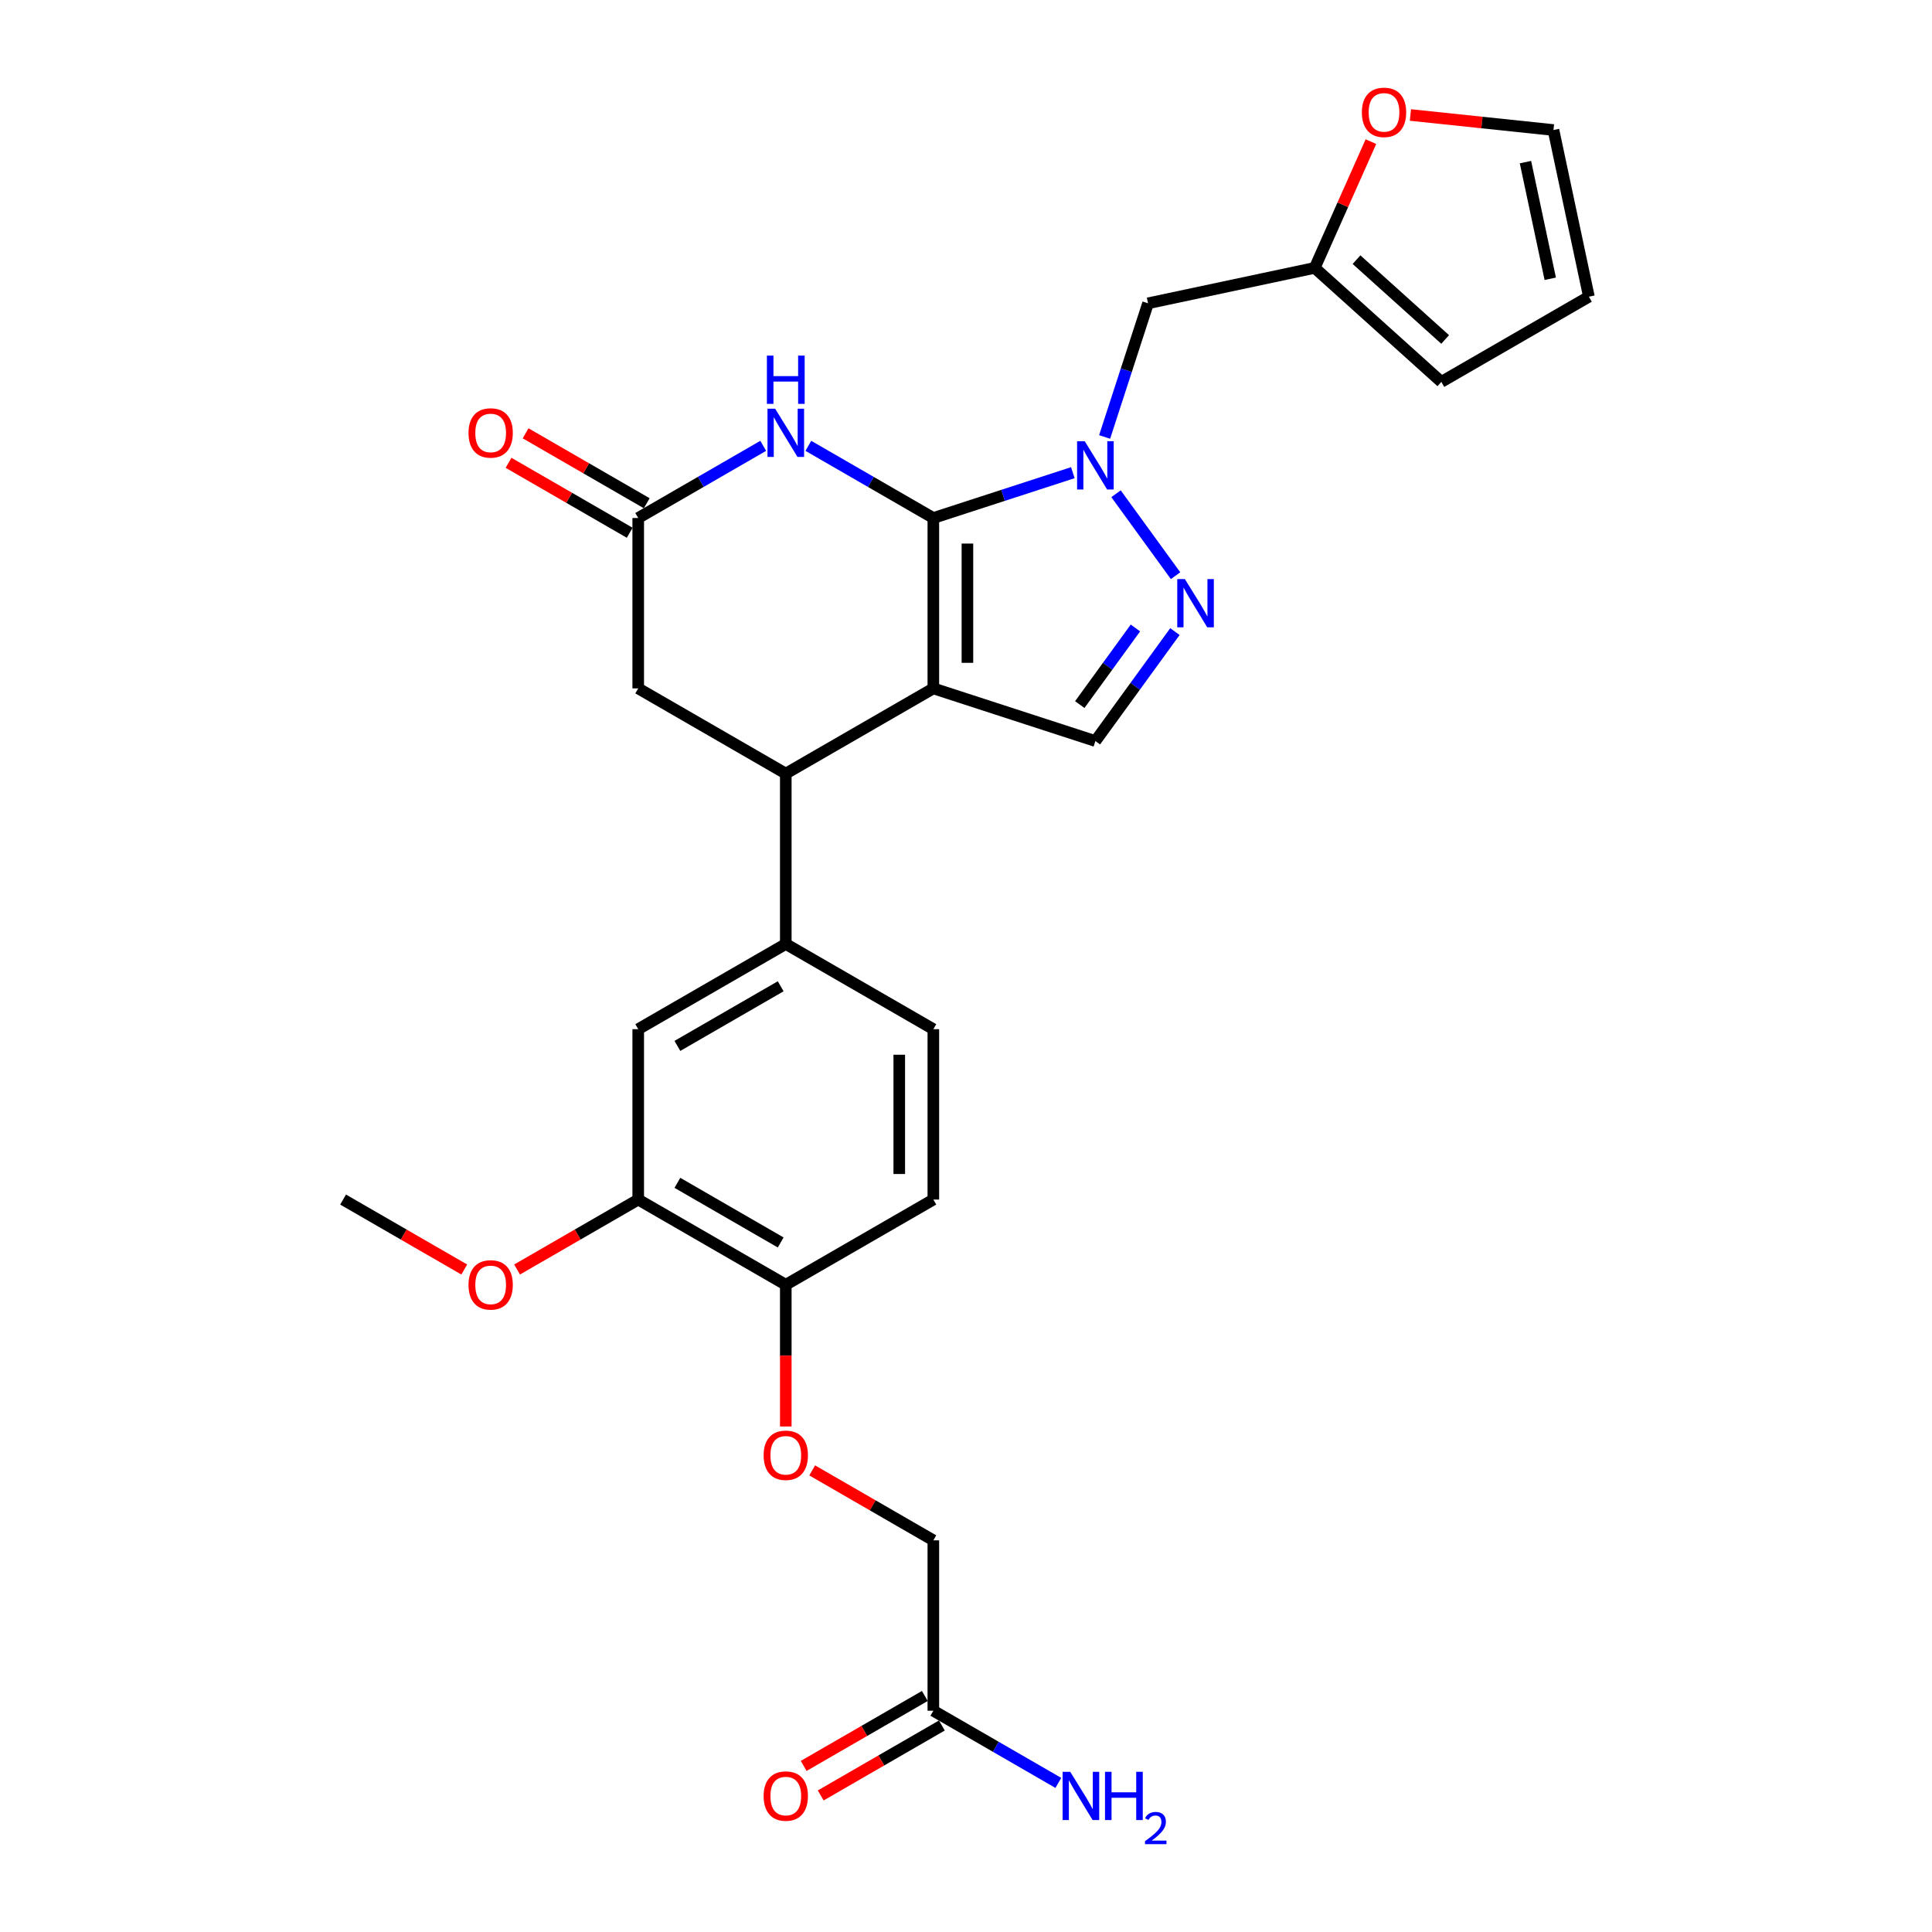 <?xml version='1.0' encoding='iso-8859-1'?>
<svg version='1.1' baseProfile='full'
              xmlns='http://www.w3.org/2000/svg'
                      xmlns:rdkit='http://www.rdkit.org/xml'
                      xmlns:xlink='http://www.w3.org/1999/xlink'
                  xml:space='preserve'
width='1000px' height='1000px' viewBox='0 0 1000 1000'>
<!-- END OF HEADER -->
<rect style='opacity:1.0;fill:#FFFFFF;stroke:none' width='1000' height='1000' x='0' y='0'> </rect>
<path class='bond-0' d='M 483.098,268.119 L 483.098,356.312' style='fill:none;fill-rule:evenodd;stroke:#000000;stroke-width:6px;stroke-linecap:butt;stroke-linejoin:miter;stroke-opacity:1' />
<path class='bond-0' d='M 500.737,281.348 L 500.737,343.083' style='fill:none;fill-rule:evenodd;stroke:#000000;stroke-width:6px;stroke-linecap:butt;stroke-linejoin:miter;stroke-opacity:1' />
<path class='bond-1' d='M 483.098,268.119 L 519.198,256.389' style='fill:none;fill-rule:evenodd;stroke:#000000;stroke-width:6px;stroke-linecap:butt;stroke-linejoin:miter;stroke-opacity:1' />
<path class='bond-1' d='M 519.198,256.389 L 555.298,244.66' style='fill:none;fill-rule:evenodd;stroke:#0000FF;stroke-width:6px;stroke-linecap:butt;stroke-linejoin:miter;stroke-opacity:1' />
<path class='bond-2' d='M 483.098,268.119 L 450.748,249.441' style='fill:none;fill-rule:evenodd;stroke:#000000;stroke-width:6px;stroke-linecap:butt;stroke-linejoin:miter;stroke-opacity:1' />
<path class='bond-2' d='M 450.748,249.441 L 418.397,230.764' style='fill:none;fill-rule:evenodd;stroke:#0000FF;stroke-width:6px;stroke-linecap:butt;stroke-linejoin:miter;stroke-opacity:1' />
<path class='bond-4' d='M 483.098,356.312 L 406.721,400.409' style='fill:none;fill-rule:evenodd;stroke:#000000;stroke-width:6px;stroke-linecap:butt;stroke-linejoin:miter;stroke-opacity:1' />
<path class='bond-5' d='M 483.098,356.312 L 566.975,383.566' style='fill:none;fill-rule:evenodd;stroke:#000000;stroke-width:6px;stroke-linecap:butt;stroke-linejoin:miter;stroke-opacity:1' />
<path class='bond-3' d='M 577.65,255.559 L 608.469,297.977' style='fill:none;fill-rule:evenodd;stroke:#0000FF;stroke-width:6px;stroke-linecap:butt;stroke-linejoin:miter;stroke-opacity:1' />
<path class='bond-8' d='M 571.749,226.173 L 582.989,191.581' style='fill:none;fill-rule:evenodd;stroke:#0000FF;stroke-width:6px;stroke-linecap:butt;stroke-linejoin:miter;stroke-opacity:1' />
<path class='bond-8' d='M 582.989,191.581 L 594.228,156.989' style='fill:none;fill-rule:evenodd;stroke:#000000;stroke-width:6px;stroke-linecap:butt;stroke-linejoin:miter;stroke-opacity:1' />
<path class='bond-6' d='M 395.044,230.764 L 362.693,249.441' style='fill:none;fill-rule:evenodd;stroke:#0000FF;stroke-width:6px;stroke-linecap:butt;stroke-linejoin:miter;stroke-opacity:1' />
<path class='bond-6' d='M 362.693,249.441 L 330.343,268.119' style='fill:none;fill-rule:evenodd;stroke:#000000;stroke-width:6px;stroke-linecap:butt;stroke-linejoin:miter;stroke-opacity:1' />
<path class='bond-28' d='M 608.139,326.909 L 587.557,355.237' style='fill:none;fill-rule:evenodd;stroke:#0000FF;stroke-width:6px;stroke-linecap:butt;stroke-linejoin:miter;stroke-opacity:1' />
<path class='bond-28' d='M 587.557,355.237 L 566.975,383.566' style='fill:none;fill-rule:evenodd;stroke:#000000;stroke-width:6px;stroke-linecap:butt;stroke-linejoin:miter;stroke-opacity:1' />
<path class='bond-28' d='M 587.694,325.039 L 573.287,344.869' style='fill:none;fill-rule:evenodd;stroke:#0000FF;stroke-width:6px;stroke-linecap:butt;stroke-linejoin:miter;stroke-opacity:1' />
<path class='bond-28' d='M 573.287,344.869 L 558.88,364.699' style='fill:none;fill-rule:evenodd;stroke:#000000;stroke-width:6px;stroke-linecap:butt;stroke-linejoin:miter;stroke-opacity:1' />
<path class='bond-7' d='M 406.721,400.409 L 406.721,488.602' style='fill:none;fill-rule:evenodd;stroke:#000000;stroke-width:6px;stroke-linecap:butt;stroke-linejoin:miter;stroke-opacity:1' />
<path class='bond-11' d='M 406.721,400.409 L 330.343,356.312' style='fill:none;fill-rule:evenodd;stroke:#000000;stroke-width:6px;stroke-linecap:butt;stroke-linejoin:miter;stroke-opacity:1' />
<path class='bond-17' d='M 334.753,260.481 L 303.399,242.379' style='fill:none;fill-rule:evenodd;stroke:#000000;stroke-width:6px;stroke-linecap:butt;stroke-linejoin:miter;stroke-opacity:1' />
<path class='bond-17' d='M 303.399,242.379 L 272.045,224.277' style='fill:none;fill-rule:evenodd;stroke:#FF0000;stroke-width:6px;stroke-linecap:butt;stroke-linejoin:miter;stroke-opacity:1' />
<path class='bond-17' d='M 325.933,275.757 L 294.579,257.655' style='fill:none;fill-rule:evenodd;stroke:#000000;stroke-width:6px;stroke-linecap:butt;stroke-linejoin:miter;stroke-opacity:1' />
<path class='bond-17' d='M 294.579,257.655 L 263.225,239.552' style='fill:none;fill-rule:evenodd;stroke:#FF0000;stroke-width:6px;stroke-linecap:butt;stroke-linejoin:miter;stroke-opacity:1' />
<path class='bond-29' d='M 330.343,268.119 L 330.343,356.312' style='fill:none;fill-rule:evenodd;stroke:#000000;stroke-width:6px;stroke-linecap:butt;stroke-linejoin:miter;stroke-opacity:1' />
<path class='bond-10' d='M 406.721,488.602 L 330.343,532.699' style='fill:none;fill-rule:evenodd;stroke:#000000;stroke-width:6px;stroke-linecap:butt;stroke-linejoin:miter;stroke-opacity:1' />
<path class='bond-10' d='M 404.083,510.492 L 350.619,541.36' style='fill:none;fill-rule:evenodd;stroke:#000000;stroke-width:6px;stroke-linecap:butt;stroke-linejoin:miter;stroke-opacity:1' />
<path class='bond-18' d='M 406.721,488.602 L 483.098,532.699' style='fill:none;fill-rule:evenodd;stroke:#000000;stroke-width:6px;stroke-linecap:butt;stroke-linejoin:miter;stroke-opacity:1' />
<path class='bond-9' d='M 594.228,156.989 L 680.494,138.652' style='fill:none;fill-rule:evenodd;stroke:#000000;stroke-width:6px;stroke-linecap:butt;stroke-linejoin:miter;stroke-opacity:1' />
<path class='bond-15' d='M 680.494,138.652 L 695.041,105.979' style='fill:none;fill-rule:evenodd;stroke:#000000;stroke-width:6px;stroke-linecap:butt;stroke-linejoin:miter;stroke-opacity:1' />
<path class='bond-15' d='M 695.041,105.979 L 709.589,73.306' style='fill:none;fill-rule:evenodd;stroke:#FF0000;stroke-width:6px;stroke-linecap:butt;stroke-linejoin:miter;stroke-opacity:1' />
<path class='bond-19' d='M 680.494,138.652 L 746.035,197.665' style='fill:none;fill-rule:evenodd;stroke:#000000;stroke-width:6px;stroke-linecap:butt;stroke-linejoin:miter;stroke-opacity:1' />
<path class='bond-19' d='M 702.128,134.396 L 748.006,175.705' style='fill:none;fill-rule:evenodd;stroke:#000000;stroke-width:6px;stroke-linecap:butt;stroke-linejoin:miter;stroke-opacity:1' />
<path class='bond-12' d='M 330.343,532.699 L 330.343,620.892' style='fill:none;fill-rule:evenodd;stroke:#000000;stroke-width:6px;stroke-linecap:butt;stroke-linejoin:miter;stroke-opacity:1' />
<path class='bond-14' d='M 330.343,620.892 L 406.721,664.989' style='fill:none;fill-rule:evenodd;stroke:#000000;stroke-width:6px;stroke-linecap:butt;stroke-linejoin:miter;stroke-opacity:1' />
<path class='bond-14' d='M 350.619,612.231 L 404.083,643.099' style='fill:none;fill-rule:evenodd;stroke:#000000;stroke-width:6px;stroke-linecap:butt;stroke-linejoin:miter;stroke-opacity:1' />
<path class='bond-26' d='M 330.343,620.892 L 298.989,638.995' style='fill:none;fill-rule:evenodd;stroke:#000000;stroke-width:6px;stroke-linecap:butt;stroke-linejoin:miter;stroke-opacity:1' />
<path class='bond-26' d='M 298.989,638.995 L 267.635,657.097' style='fill:none;fill-rule:evenodd;stroke:#FF0000;stroke-width:6px;stroke-linecap:butt;stroke-linejoin:miter;stroke-opacity:1' />
<path class='bond-13' d='M 483.098,885.472 L 483.098,797.279' style='fill:none;fill-rule:evenodd;stroke:#000000;stroke-width:6px;stroke-linecap:butt;stroke-linejoin:miter;stroke-opacity:1' />
<path class='bond-22' d='M 478.689,877.835 L 447.335,895.937' style='fill:none;fill-rule:evenodd;stroke:#000000;stroke-width:6px;stroke-linecap:butt;stroke-linejoin:miter;stroke-opacity:1' />
<path class='bond-22' d='M 447.335,895.937 L 415.981,914.039' style='fill:none;fill-rule:evenodd;stroke:#FF0000;stroke-width:6px;stroke-linecap:butt;stroke-linejoin:miter;stroke-opacity:1' />
<path class='bond-22' d='M 487.508,893.11 L 456.154,911.212' style='fill:none;fill-rule:evenodd;stroke:#000000;stroke-width:6px;stroke-linecap:butt;stroke-linejoin:miter;stroke-opacity:1' />
<path class='bond-22' d='M 456.154,911.212 L 424.8,929.315' style='fill:none;fill-rule:evenodd;stroke:#FF0000;stroke-width:6px;stroke-linecap:butt;stroke-linejoin:miter;stroke-opacity:1' />
<path class='bond-25' d='M 483.098,885.472 L 515.449,904.15' style='fill:none;fill-rule:evenodd;stroke:#000000;stroke-width:6px;stroke-linecap:butt;stroke-linejoin:miter;stroke-opacity:1' />
<path class='bond-25' d='M 515.449,904.15 L 547.799,922.827' style='fill:none;fill-rule:evenodd;stroke:#0000FF;stroke-width:6px;stroke-linecap:butt;stroke-linejoin:miter;stroke-opacity:1' />
<path class='bond-16' d='M 406.721,664.989 L 406.721,701.669' style='fill:none;fill-rule:evenodd;stroke:#000000;stroke-width:6px;stroke-linecap:butt;stroke-linejoin:miter;stroke-opacity:1' />
<path class='bond-16' d='M 406.721,701.669 L 406.721,738.348' style='fill:none;fill-rule:evenodd;stroke:#FF0000;stroke-width:6px;stroke-linecap:butt;stroke-linejoin:miter;stroke-opacity:1' />
<path class='bond-31' d='M 406.721,664.989 L 483.098,620.892' style='fill:none;fill-rule:evenodd;stroke:#000000;stroke-width:6px;stroke-linecap:butt;stroke-linejoin:miter;stroke-opacity:1' />
<path class='bond-20' d='M 730.036,59.521 L 767.056,63.412' style='fill:none;fill-rule:evenodd;stroke:#FF0000;stroke-width:6px;stroke-linecap:butt;stroke-linejoin:miter;stroke-opacity:1' />
<path class='bond-20' d='M 767.056,63.412 L 804.076,67.302' style='fill:none;fill-rule:evenodd;stroke:#000000;stroke-width:6px;stroke-linecap:butt;stroke-linejoin:miter;stroke-opacity:1' />
<path class='bond-24' d='M 420.39,761.075 L 451.744,779.177' style='fill:none;fill-rule:evenodd;stroke:#FF0000;stroke-width:6px;stroke-linecap:butt;stroke-linejoin:miter;stroke-opacity:1' />
<path class='bond-24' d='M 451.744,779.177 L 483.098,797.279' style='fill:none;fill-rule:evenodd;stroke:#000000;stroke-width:6px;stroke-linecap:butt;stroke-linejoin:miter;stroke-opacity:1' />
<path class='bond-23' d='M 483.098,532.699 L 483.098,620.892' style='fill:none;fill-rule:evenodd;stroke:#000000;stroke-width:6px;stroke-linecap:butt;stroke-linejoin:miter;stroke-opacity:1' />
<path class='bond-23' d='M 465.46,545.928 L 465.46,607.663' style='fill:none;fill-rule:evenodd;stroke:#000000;stroke-width:6px;stroke-linecap:butt;stroke-linejoin:miter;stroke-opacity:1' />
<path class='bond-21' d='M 746.035,197.665 L 822.413,153.569' style='fill:none;fill-rule:evenodd;stroke:#000000;stroke-width:6px;stroke-linecap:butt;stroke-linejoin:miter;stroke-opacity:1' />
<path class='bond-30' d='M 804.076,67.302 L 822.413,153.569' style='fill:none;fill-rule:evenodd;stroke:#000000;stroke-width:6px;stroke-linecap:butt;stroke-linejoin:miter;stroke-opacity:1' />
<path class='bond-30' d='M 789.573,83.91 L 802.409,144.296' style='fill:none;fill-rule:evenodd;stroke:#000000;stroke-width:6px;stroke-linecap:butt;stroke-linejoin:miter;stroke-opacity:1' />
<path class='bond-27' d='M 240.295,657.097 L 208.941,638.995' style='fill:none;fill-rule:evenodd;stroke:#FF0000;stroke-width:6px;stroke-linecap:butt;stroke-linejoin:miter;stroke-opacity:1' />
<path class='bond-27' d='M 208.941,638.995 L 177.587,620.892' style='fill:none;fill-rule:evenodd;stroke:#000000;stroke-width:6px;stroke-linecap:butt;stroke-linejoin:miter;stroke-opacity:1' />
<path  class='atom-2' d='M 561.454 228.378
L 569.638 241.607
Q 570.45 242.912, 571.755 245.275
Q 573.06 247.639, 573.131 247.78
L 573.131 228.378
L 576.447 228.378
L 576.447 253.354
L 573.025 253.354
L 564.241 238.89
Q 563.218 237.197, 562.124 235.257
Q 561.066 233.316, 560.749 232.717
L 560.749 253.354
L 557.503 253.354
L 557.503 228.378
L 561.454 228.378
' fill='#0000FF'/>
<path  class='atom-3' d='M 401.2 211.534
L 409.384 224.763
Q 410.195 226.068, 411.501 228.432
Q 412.806 230.796, 412.876 230.937
L 412.876 211.534
L 416.192 211.534
L 416.192 236.51
L 412.771 236.51
L 403.987 222.047
Q 402.963 220.353, 401.87 218.413
Q 400.812 216.473, 400.494 215.873
L 400.494 236.51
L 397.249 236.51
L 397.249 211.534
L 401.2 211.534
' fill='#0000FF'/>
<path  class='atom-3' d='M 396.949 184.06
L 400.335 184.06
L 400.335 194.679
L 413.106 194.679
L 413.106 184.06
L 416.492 184.06
L 416.492 209.037
L 413.106 209.037
L 413.106 197.501
L 400.335 197.501
L 400.335 209.037
L 396.949 209.037
L 396.949 184.06
' fill='#0000FF'/>
<path  class='atom-4' d='M 613.293 299.727
L 621.477 312.956
Q 622.289 314.262, 623.594 316.625
Q 624.899 318.989, 624.97 319.13
L 624.97 299.727
L 628.286 299.727
L 628.286 324.704
L 624.864 324.704
L 616.08 310.24
Q 615.057 308.547, 613.963 306.607
Q 612.905 304.666, 612.587 304.067
L 612.587 324.704
L 609.342 324.704
L 609.342 299.727
L 613.293 299.727
' fill='#0000FF'/>
<path  class='atom-16' d='M 704.901 58.154
Q 704.901 52.157, 707.864 48.806
Q 710.827 45.455, 716.366 45.455
Q 721.904 45.455, 724.868 48.806
Q 727.831 52.157, 727.831 58.154
Q 727.831 64.222, 724.832 67.679
Q 721.834 71.101, 716.366 71.101
Q 710.863 71.101, 707.864 67.679
Q 704.901 64.257, 704.901 58.154
M 716.366 68.279
Q 720.176 68.279, 722.222 65.739
Q 724.303 63.164, 724.303 58.154
Q 724.303 53.251, 722.222 50.781
Q 720.176 48.277, 716.366 48.277
Q 712.556 48.277, 710.475 50.746
Q 708.428 53.216, 708.428 58.154
Q 708.428 63.199, 710.475 65.739
Q 712.556 68.279, 716.366 68.279
' fill='#FF0000'/>
<path  class='atom-17' d='M 395.255 753.253
Q 395.255 747.256, 398.219 743.904
Q 401.182 740.553, 406.721 740.553
Q 412.259 740.553, 415.222 743.904
Q 418.186 747.256, 418.186 753.253
Q 418.186 759.321, 415.187 762.778
Q 412.189 766.2, 406.721 766.2
Q 401.217 766.2, 398.219 762.778
Q 395.255 759.356, 395.255 753.253
M 406.721 763.378
Q 410.53 763.378, 412.577 760.838
Q 414.658 758.262, 414.658 753.253
Q 414.658 748.349, 412.577 745.88
Q 410.53 743.375, 406.721 743.375
Q 402.911 743.375, 400.829 745.845
Q 398.783 748.314, 398.783 753.253
Q 398.783 758.298, 400.829 760.838
Q 402.911 763.378, 406.721 763.378
' fill='#FF0000'/>
<path  class='atom-18' d='M 242.5 224.093
Q 242.5 218.096, 245.463 214.744
Q 248.427 211.393, 253.965 211.393
Q 259.504 211.393, 262.467 214.744
Q 265.43 218.096, 265.43 224.093
Q 265.43 230.161, 262.432 233.618
Q 259.433 237.04, 253.965 237.04
Q 248.462 237.04, 245.463 233.618
Q 242.5 230.196, 242.5 224.093
M 253.965 234.217
Q 257.775 234.217, 259.821 231.678
Q 261.903 229.102, 261.903 224.093
Q 261.903 219.189, 259.821 216.72
Q 257.775 214.215, 253.965 214.215
Q 250.155 214.215, 248.074 216.685
Q 246.028 219.154, 246.028 224.093
Q 246.028 229.138, 248.074 231.678
Q 250.155 234.217, 253.965 234.217
' fill='#FF0000'/>
<path  class='atom-23' d='M 395.255 929.64
Q 395.255 923.643, 398.219 920.291
Q 401.182 916.94, 406.721 916.94
Q 412.259 916.94, 415.222 920.291
Q 418.186 923.643, 418.186 929.64
Q 418.186 935.707, 415.187 939.165
Q 412.189 942.586, 406.721 942.586
Q 401.217 942.586, 398.219 939.165
Q 395.255 935.743, 395.255 929.64
M 406.721 939.764
Q 410.53 939.764, 412.577 937.224
Q 414.658 934.649, 414.658 929.64
Q 414.658 924.736, 412.577 922.267
Q 410.53 919.762, 406.721 919.762
Q 402.911 919.762, 400.829 922.231
Q 398.783 924.701, 398.783 929.64
Q 398.783 934.684, 400.829 937.224
Q 402.911 939.764, 406.721 939.764
' fill='#FF0000'/>
<path  class='atom-26' d='M 553.955 917.081
L 562.139 930.31
Q 562.951 931.615, 564.256 933.979
Q 565.561 936.342, 565.632 936.483
L 565.632 917.081
L 568.948 917.081
L 568.948 942.057
L 565.526 942.057
L 556.742 927.594
Q 555.719 925.9, 554.625 923.96
Q 553.567 922.02, 553.249 921.42
L 553.249 942.057
L 550.004 942.057
L 550.004 917.081
L 553.955 917.081
' fill='#0000FF'/>
<path  class='atom-26' d='M 571.946 917.081
L 575.333 917.081
L 575.333 927.699
L 588.103 927.699
L 588.103 917.081
L 591.49 917.081
L 591.49 942.057
L 588.103 942.057
L 588.103 930.522
L 575.333 930.522
L 575.333 942.057
L 571.946 942.057
L 571.946 917.081
' fill='#0000FF'/>
<path  class='atom-26' d='M 592.701 941.181
Q 593.306 939.621, 594.75 938.76
Q 596.193 937.875, 598.196 937.875
Q 600.687 937.875, 602.084 939.225
Q 603.481 940.576, 603.481 942.974
Q 603.481 945.419, 601.665 947.7
Q 599.872 949.982, 596.147 952.683
L 603.76 952.683
L 603.76 954.545
L 592.654 954.545
L 592.654 952.985
Q 595.728 950.797, 597.544 949.167
Q 599.383 947.537, 600.268 946.07
Q 601.153 944.604, 601.153 943.09
Q 601.153 941.507, 600.361 940.622
Q 599.569 939.737, 598.196 939.737
Q 596.868 939.737, 595.984 940.273
Q 595.099 940.808, 594.47 941.996
L 592.701 941.181
' fill='#0000FF'/>
<path  class='atom-27' d='M 242.5 665.06
Q 242.5 659.062, 245.463 655.711
Q 248.427 652.36, 253.965 652.36
Q 259.504 652.36, 262.467 655.711
Q 265.43 659.062, 265.43 665.06
Q 265.43 671.127, 262.432 674.584
Q 259.433 678.006, 253.965 678.006
Q 248.462 678.006, 245.463 674.584
Q 242.5 671.163, 242.5 665.06
M 253.965 675.184
Q 257.775 675.184, 259.821 672.644
Q 261.903 670.069, 261.903 665.06
Q 261.903 660.156, 259.821 657.687
Q 257.775 655.182, 253.965 655.182
Q 250.155 655.182, 248.074 657.651
Q 246.028 660.121, 246.028 665.06
Q 246.028 670.104, 248.074 672.644
Q 250.155 675.184, 253.965 675.184
' fill='#FF0000'/>
</svg>
